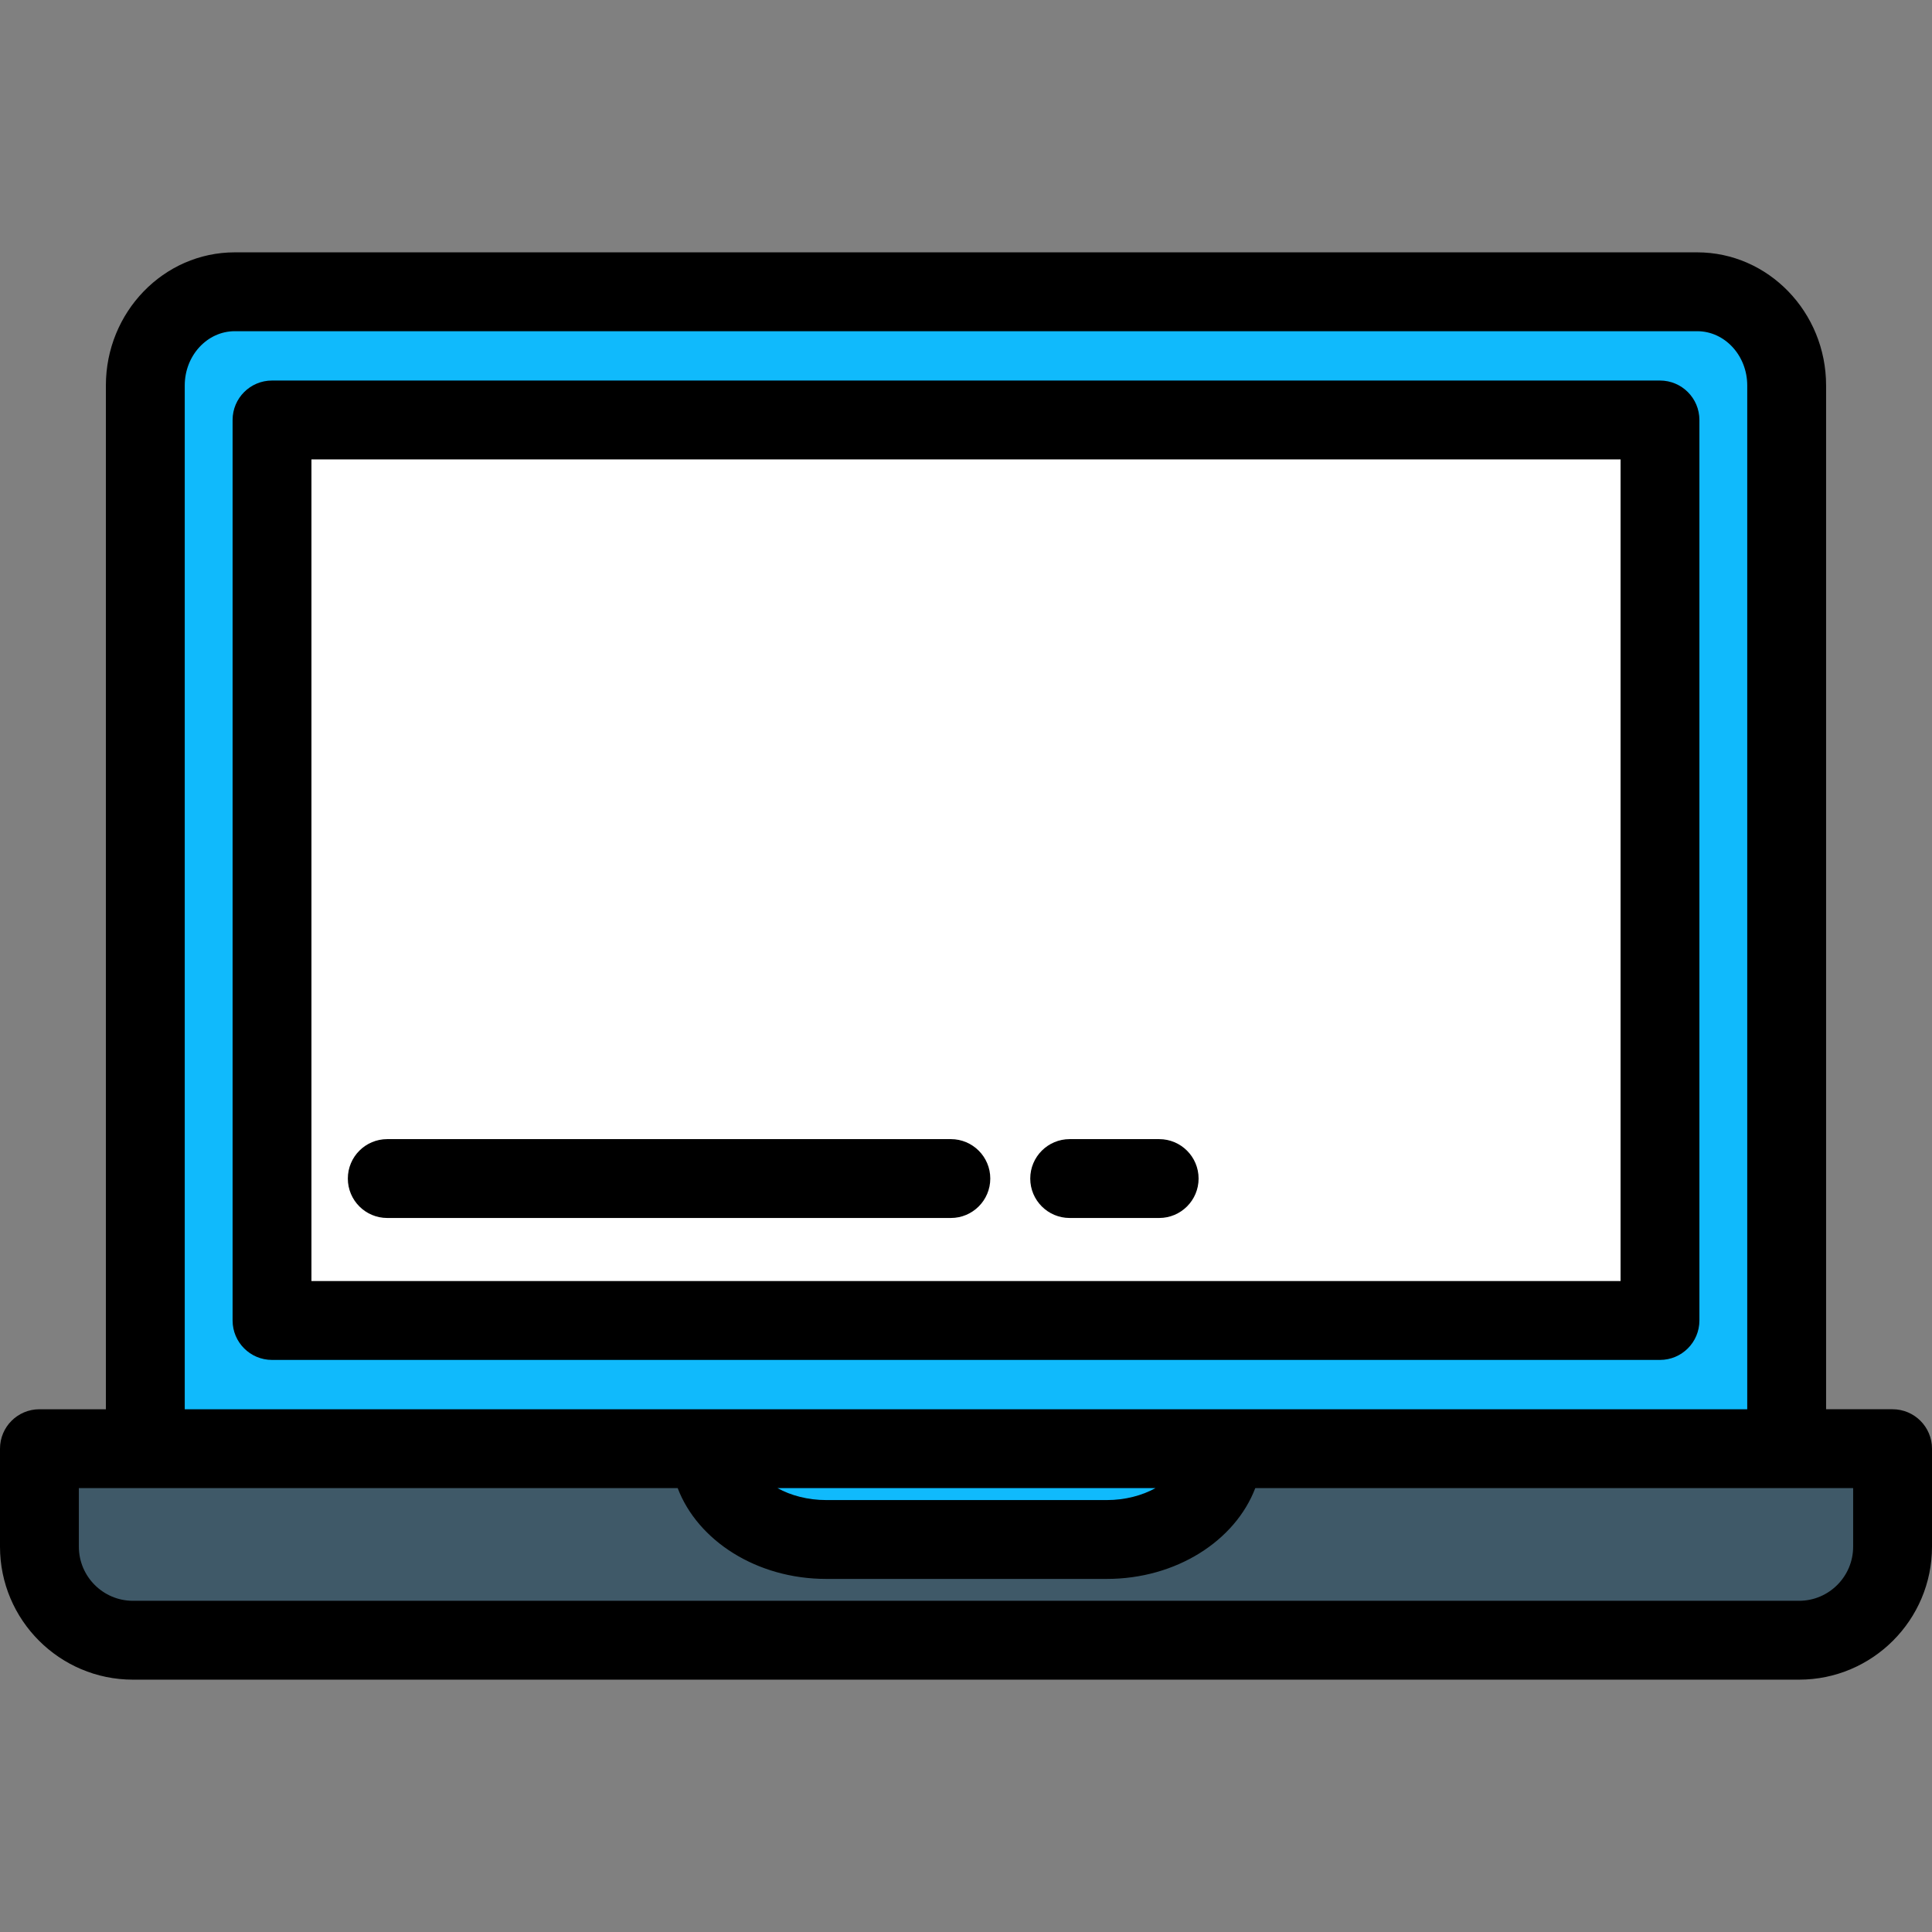 <?xml version="1.0" encoding="iso-8859-1"?>
<!-- Uploaded to: SVG Repo, www.svgrepo.com, Generator: SVG Repo Mixer Tools -->
<svg version="1.1" id="Layer_1" xmlns="http://www.w3.org/2000/svg" xmlns:xlink="http://www.w3.org/1999/xlink" 
	 viewBox="0 0 512 512" xml:space="preserve">
<rect x="0" y="0" width="512" height="512" fill="#808080" stroke="none"/>
<path style="fill:#10BAFC;" d="M473.485,102.162v281.754H38.509V102.162c0-13.716,10.617-24.839,23.711-24.839h387.555
	C462.869,77.322,473.485,88.445,473.485,102.162L473.485,102.162z"/>
<rect x="72.088" y="111.292" style="fill:#FFFFFF;" width="367.825" height="238.655"/>
<path style="fill:#3F5968;" d="M324.018,383.915h177.533v25.971c0,13.69-11.094,24.791-24.779,24.791H35.228
	c-13.685,0-24.779-11.101-24.779-24.791v-25.971h177.523"/>
<path style="fill:#10BAFC;" d="M324.15,383.915c0,13.294-13.811,24.066-30.842,24.066h-74.35c-17.031,0-30.854-10.772-30.854-24.066
	l0,0"/>
<path d="M450.361,349.946V111.294c0-5.771-4.679-10.449-10.449-10.449H72.088c-5.77,0-10.449,4.678-10.449,10.449v238.652
	c0,5.771,4.679,10.449,10.449,10.449h367.825C445.682,360.395,450.361,355.717,450.361,349.946z M429.464,339.497H82.536V121.743
	h346.927L429.464,339.497L429.464,339.497z"/>
<path d="M501.551,373.466h-17.617V102.162c0-19.458-15.323-35.288-34.16-35.288H62.219c-18.835,0-34.16,15.83-34.16,35.288v271.305
	H10.449C4.679,373.466,0,378.144,0,383.915v25.971c0,19.432,15.803,35.24,35.228,35.24h441.545c19.425,0,35.228-15.808,35.228-35.24
	v-25.971C512,378.144,507.321,373.466,501.551,373.466z M48.958,102.162c0-7.935,5.95-14.39,13.262-14.39h387.555
	c7.312,0,13.261,6.455,13.261,14.39v271.305H324.018H187.972H48.958V102.162z M306.216,394.364
	c-3.544,1.969-8.06,3.168-12.908,3.168h-74.35c-4.849,0-9.369-1.2-12.915-3.168H306.216z M491.102,409.886
	c0,7.908-6.428,14.342-14.33,14.342H35.228c-7.902,0-14.33-6.433-14.33-14.342v-15.522h17.611h141.085
	c5.311,13.939,20.946,24.066,39.363,24.066h74.35c18.411,0,34.042-10.127,39.352-24.066h140.826h17.617V409.886z"/>
<path d="M102.629,322.778h149.357c5.77,0,10.449-4.678,10.449-10.449c0-5.771-4.679-10.449-10.449-10.449H102.629
	c-5.77,0-10.449,4.678-10.449,10.449C92.18,318.1,96.858,322.778,102.629,322.778z"/>
<path d="M283.476,322.778h23.714c5.77,0,10.449-4.678,10.449-10.449c0-5.771-4.679-10.449-10.449-10.449h-23.714
	c-5.77,0-10.449,4.678-10.449,10.449C273.027,318.1,277.705,322.778,283.476,322.778z"/>
</svg>
